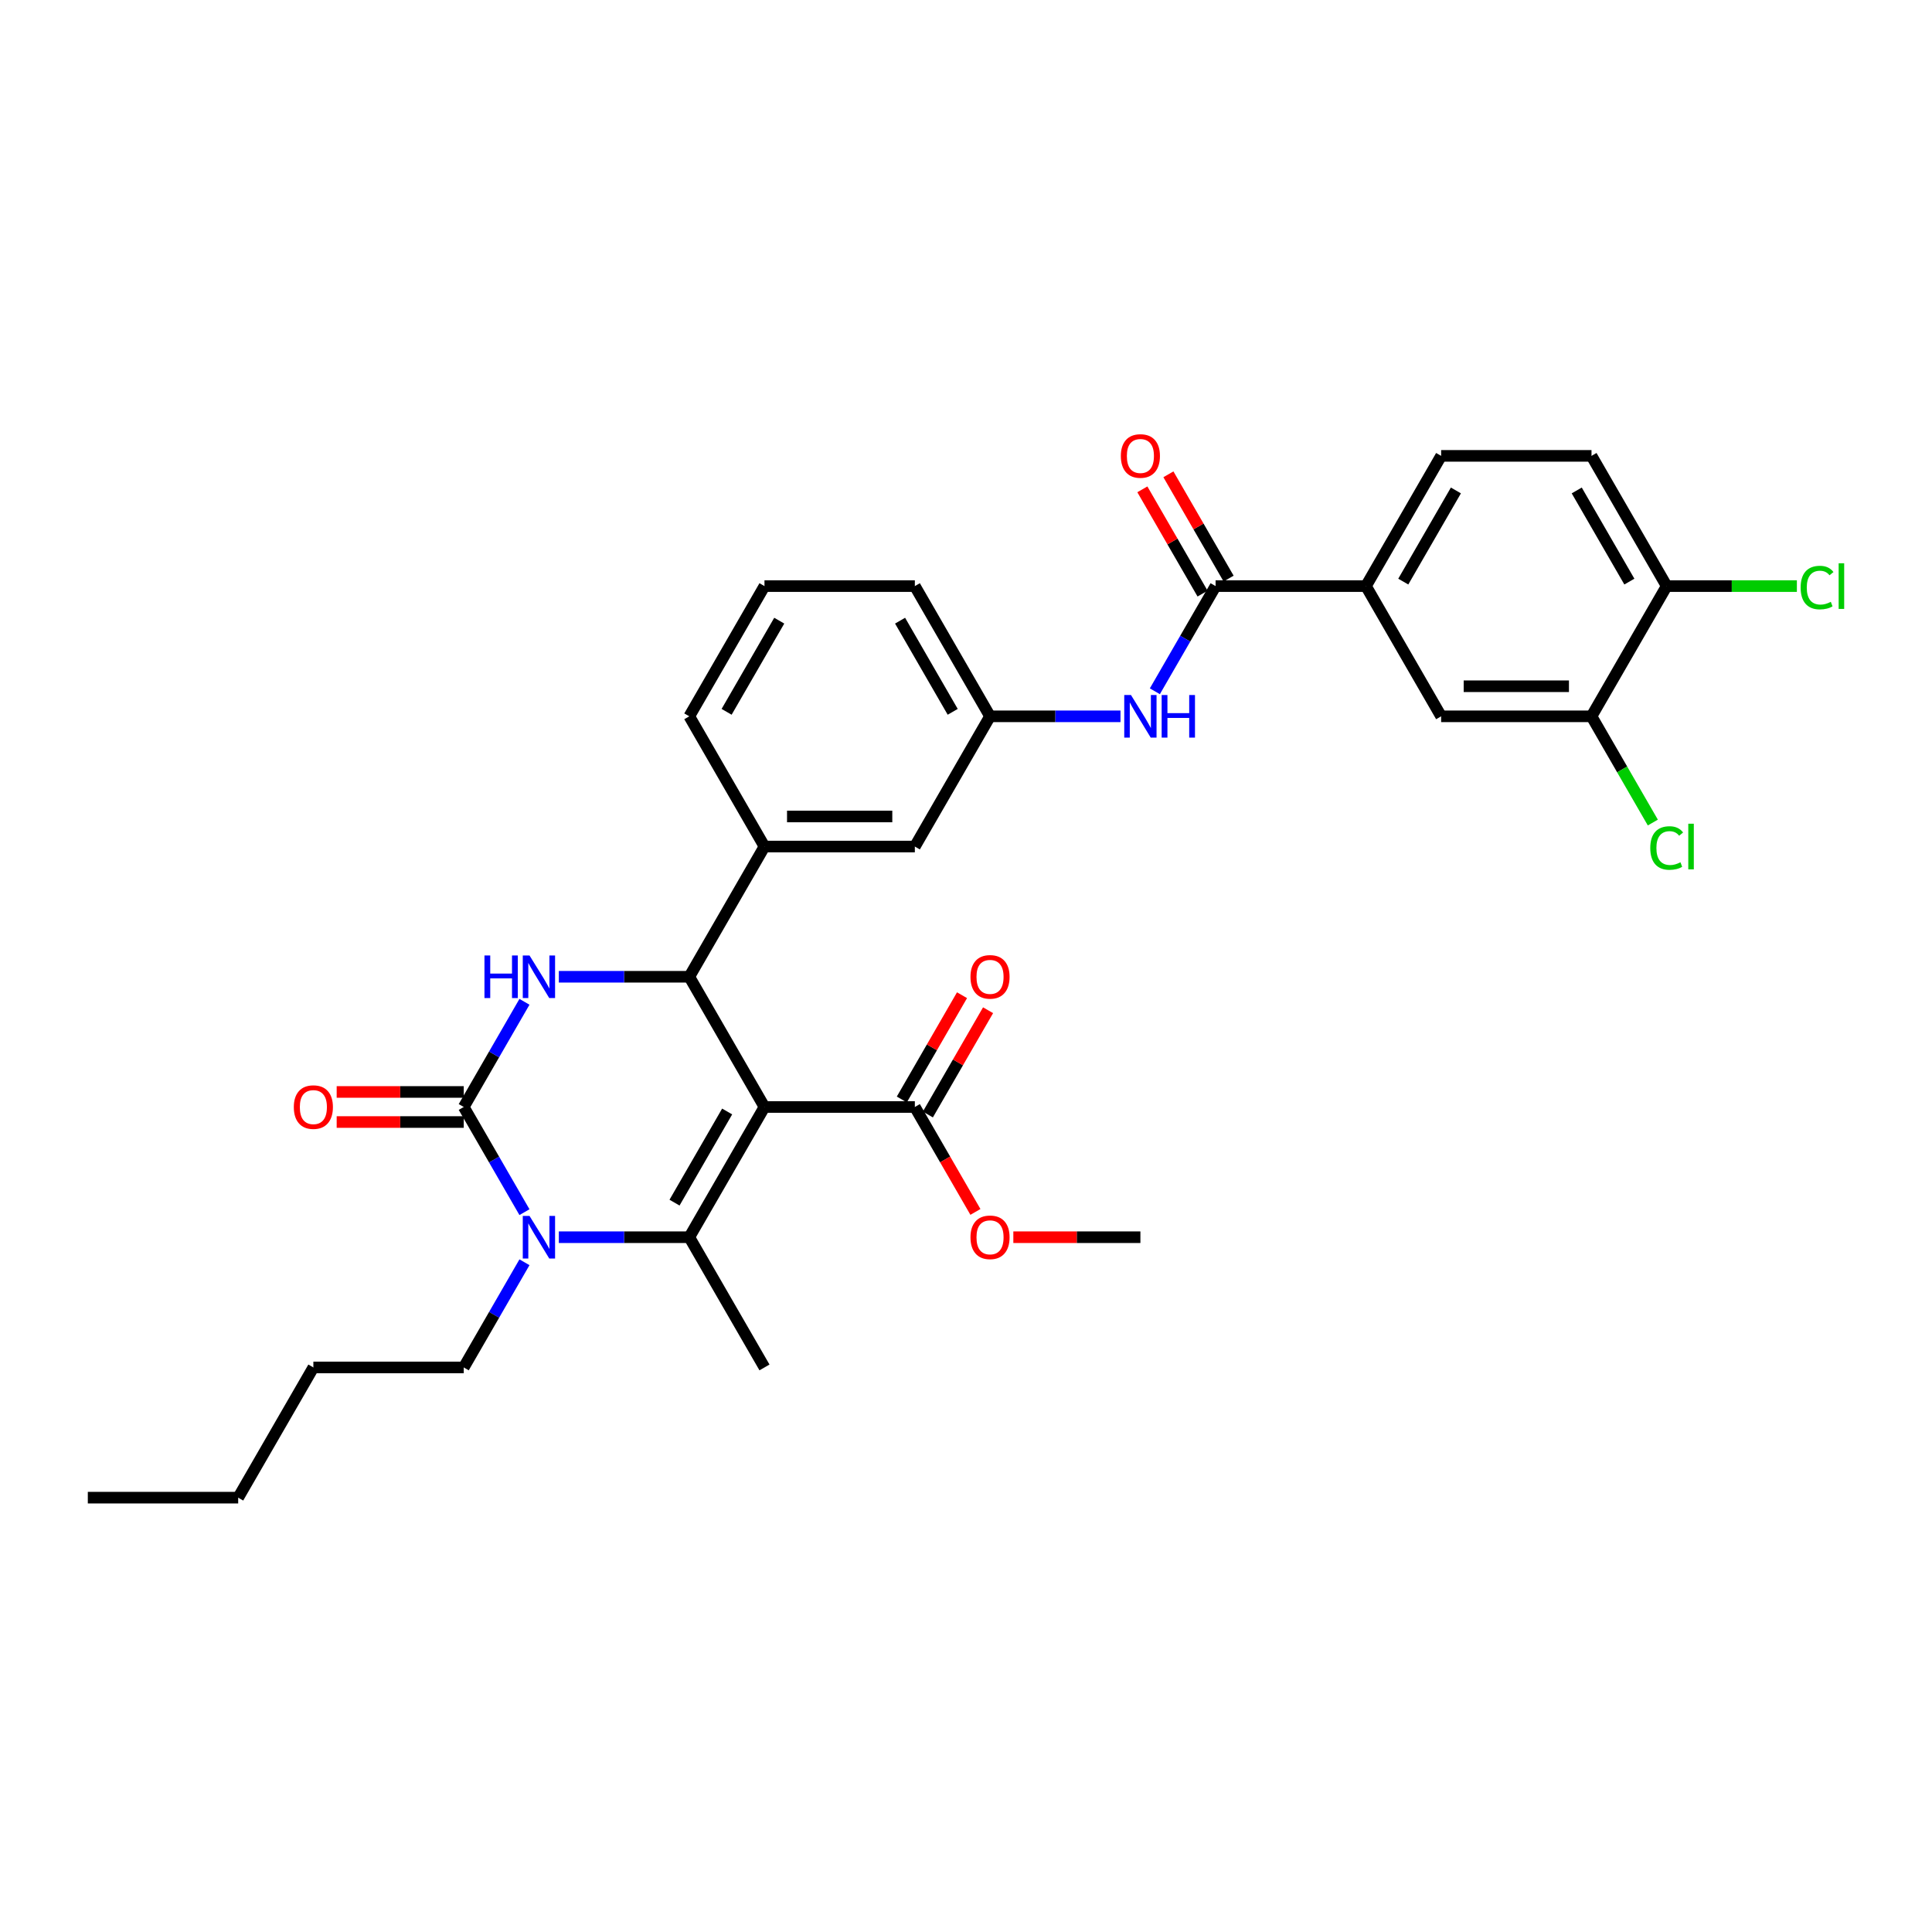 <?xml version='1.0' encoding='iso-8859-1'?>
<svg version='1.1' baseProfile='full'
              xmlns='http://www.w3.org/2000/svg'
                      xmlns:rdkit='http://www.rdkit.org/xml'
                      xmlns:xlink='http://www.w3.org/1999/xlink'
                  xml:space='preserve'
width='1000px' height='1000px' viewBox='0 0 1000 1000'>
<!-- END OF HEADER -->
<rect style='opacity:1.0;fill:#FFFFFF;stroke:none' width='1000' height='1000' x='0' y='0'> </rect>
<path class='bond-0' d='M 395.692,572.976 L 356.776,640.379' style='fill:none;fill-rule:evenodd;stroke:#000000;stroke-width:6px;stroke-linecap:butt;stroke-linejoin:miter;stroke-opacity:1' />
<path class='bond-0' d='M 376.374,575.303 L 349.133,622.485' style='fill:none;fill-rule:evenodd;stroke:#000000;stroke-width:6px;stroke-linecap:butt;stroke-linejoin:miter;stroke-opacity:1' />
<path class='bond-3' d='M 395.692,572.976 L 356.776,505.573' style='fill:none;fill-rule:evenodd;stroke:#000000;stroke-width:6px;stroke-linecap:butt;stroke-linejoin:miter;stroke-opacity:1' />
<path class='bond-5' d='M 395.692,572.976 L 473.522,572.976' style='fill:none;fill-rule:evenodd;stroke:#000000;stroke-width:6px;stroke-linecap:butt;stroke-linejoin:miter;stroke-opacity:1' />
<path class='bond-2' d='M 356.776,640.379 L 323.014,640.379' style='fill:none;fill-rule:evenodd;stroke:#000000;stroke-width:6px;stroke-linecap:butt;stroke-linejoin:miter;stroke-opacity:1' />
<path class='bond-2' d='M 323.014,640.379 L 289.251,640.379' style='fill:none;fill-rule:evenodd;stroke:#0000FF;stroke-width:6px;stroke-linecap:butt;stroke-linejoin:miter;stroke-opacity:1' />
<path class='bond-20' d='M 356.776,640.379 L 395.692,707.782' style='fill:none;fill-rule:evenodd;stroke:#000000;stroke-width:6px;stroke-linecap:butt;stroke-linejoin:miter;stroke-opacity:1' />
<path class='bond-1' d='M 240.031,572.976 L 255.745,545.758' style='fill:none;fill-rule:evenodd;stroke:#000000;stroke-width:6px;stroke-linecap:butt;stroke-linejoin:miter;stroke-opacity:1' />
<path class='bond-1' d='M 255.745,545.758 L 271.46,518.539' style='fill:none;fill-rule:evenodd;stroke:#0000FF;stroke-width:6px;stroke-linecap:butt;stroke-linejoin:miter;stroke-opacity:1' />
<path class='bond-12' d='M 240.031,565.193 L 207.147,565.193' style='fill:none;fill-rule:evenodd;stroke:#000000;stroke-width:6px;stroke-linecap:butt;stroke-linejoin:miter;stroke-opacity:1' />
<path class='bond-12' d='M 207.147,565.193 L 174.264,565.193' style='fill:none;fill-rule:evenodd;stroke:#FF0000;stroke-width:6px;stroke-linecap:butt;stroke-linejoin:miter;stroke-opacity:1' />
<path class='bond-12' d='M 240.031,580.759 L 207.147,580.759' style='fill:none;fill-rule:evenodd;stroke:#000000;stroke-width:6px;stroke-linecap:butt;stroke-linejoin:miter;stroke-opacity:1' />
<path class='bond-12' d='M 207.147,580.759 L 174.264,580.759' style='fill:none;fill-rule:evenodd;stroke:#FF0000;stroke-width:6px;stroke-linecap:butt;stroke-linejoin:miter;stroke-opacity:1' />
<path class='bond-32' d='M 240.031,572.976 L 255.745,600.194' style='fill:none;fill-rule:evenodd;stroke:#000000;stroke-width:6px;stroke-linecap:butt;stroke-linejoin:miter;stroke-opacity:1' />
<path class='bond-32' d='M 255.745,600.194 L 271.46,627.412' style='fill:none;fill-rule:evenodd;stroke:#0000FF;stroke-width:6px;stroke-linecap:butt;stroke-linejoin:miter;stroke-opacity:1' />
<path class='bond-21' d='M 271.46,653.346 L 255.745,680.564' style='fill:none;fill-rule:evenodd;stroke:#0000FF;stroke-width:6px;stroke-linecap:butt;stroke-linejoin:miter;stroke-opacity:1' />
<path class='bond-21' d='M 255.745,680.564 L 240.031,707.782' style='fill:none;fill-rule:evenodd;stroke:#000000;stroke-width:6px;stroke-linecap:butt;stroke-linejoin:miter;stroke-opacity:1' />
<path class='bond-4' d='M 356.776,505.573 L 323.014,505.573' style='fill:none;fill-rule:evenodd;stroke:#000000;stroke-width:6px;stroke-linecap:butt;stroke-linejoin:miter;stroke-opacity:1' />
<path class='bond-4' d='M 323.014,505.573 L 289.251,505.573' style='fill:none;fill-rule:evenodd;stroke:#0000FF;stroke-width:6px;stroke-linecap:butt;stroke-linejoin:miter;stroke-opacity:1' />
<path class='bond-7' d='M 356.776,505.573 L 395.692,438.17' style='fill:none;fill-rule:evenodd;stroke:#000000;stroke-width:6px;stroke-linecap:butt;stroke-linejoin:miter;stroke-opacity:1' />
<path class='bond-17' d='M 480.262,576.867 L 495.842,549.883' style='fill:none;fill-rule:evenodd;stroke:#000000;stroke-width:6px;stroke-linecap:butt;stroke-linejoin:miter;stroke-opacity:1' />
<path class='bond-17' d='M 495.842,549.883 L 511.422,522.898' style='fill:none;fill-rule:evenodd;stroke:#FF0000;stroke-width:6px;stroke-linecap:butt;stroke-linejoin:miter;stroke-opacity:1' />
<path class='bond-17' d='M 466.782,569.084 L 482.361,542.099' style='fill:none;fill-rule:evenodd;stroke:#000000;stroke-width:6px;stroke-linecap:butt;stroke-linejoin:miter;stroke-opacity:1' />
<path class='bond-17' d='M 482.361,542.099 L 497.941,515.115' style='fill:none;fill-rule:evenodd;stroke:#FF0000;stroke-width:6px;stroke-linecap:butt;stroke-linejoin:miter;stroke-opacity:1' />
<path class='bond-23' d='M 473.522,572.976 L 489.201,600.132' style='fill:none;fill-rule:evenodd;stroke:#000000;stroke-width:6px;stroke-linecap:butt;stroke-linejoin:miter;stroke-opacity:1' />
<path class='bond-23' d='M 489.201,600.132 L 504.879,627.288' style='fill:none;fill-rule:evenodd;stroke:#FF0000;stroke-width:6px;stroke-linecap:butt;stroke-linejoin:miter;stroke-opacity:1' />
<path class='bond-6' d='M 629.183,303.363 L 613.469,330.581' style='fill:none;fill-rule:evenodd;stroke:#000000;stroke-width:6px;stroke-linecap:butt;stroke-linejoin:miter;stroke-opacity:1' />
<path class='bond-6' d='M 613.469,330.581 L 597.754,357.8' style='fill:none;fill-rule:evenodd;stroke:#0000FF;stroke-width:6px;stroke-linecap:butt;stroke-linejoin:miter;stroke-opacity:1' />
<path class='bond-9' d='M 629.183,303.363 L 707.013,303.363' style='fill:none;fill-rule:evenodd;stroke:#000000;stroke-width:6px;stroke-linecap:butt;stroke-linejoin:miter;stroke-opacity:1' />
<path class='bond-16' d='M 635.923,299.472 L 620.344,272.487' style='fill:none;fill-rule:evenodd;stroke:#000000;stroke-width:6px;stroke-linecap:butt;stroke-linejoin:miter;stroke-opacity:1' />
<path class='bond-16' d='M 620.344,272.487 L 604.764,245.502' style='fill:none;fill-rule:evenodd;stroke:#FF0000;stroke-width:6px;stroke-linecap:butt;stroke-linejoin:miter;stroke-opacity:1' />
<path class='bond-16' d='M 622.443,307.255 L 606.863,280.27' style='fill:none;fill-rule:evenodd;stroke:#000000;stroke-width:6px;stroke-linecap:butt;stroke-linejoin:miter;stroke-opacity:1' />
<path class='bond-16' d='M 606.863,280.27 L 591.283,253.285' style='fill:none;fill-rule:evenodd;stroke:#FF0000;stroke-width:6px;stroke-linecap:butt;stroke-linejoin:miter;stroke-opacity:1' />
<path class='bond-13' d='M 395.692,438.17 L 473.522,438.17' style='fill:none;fill-rule:evenodd;stroke:#000000;stroke-width:6px;stroke-linecap:butt;stroke-linejoin:miter;stroke-opacity:1' />
<path class='bond-13' d='M 407.366,422.603 L 461.848,422.603' style='fill:none;fill-rule:evenodd;stroke:#000000;stroke-width:6px;stroke-linecap:butt;stroke-linejoin:miter;stroke-opacity:1' />
<path class='bond-25' d='M 395.692,438.17 L 356.776,370.766' style='fill:none;fill-rule:evenodd;stroke:#000000;stroke-width:6px;stroke-linecap:butt;stroke-linejoin:miter;stroke-opacity:1' />
<path class='bond-8' d='M 579.963,370.766 L 546.2,370.766' style='fill:none;fill-rule:evenodd;stroke:#0000FF;stroke-width:6px;stroke-linecap:butt;stroke-linejoin:miter;stroke-opacity:1' />
<path class='bond-8' d='M 546.2,370.766 L 512.437,370.766' style='fill:none;fill-rule:evenodd;stroke:#000000;stroke-width:6px;stroke-linecap:butt;stroke-linejoin:miter;stroke-opacity:1' />
<path class='bond-11' d='M 707.013,303.363 L 745.929,370.766' style='fill:none;fill-rule:evenodd;stroke:#000000;stroke-width:6px;stroke-linecap:butt;stroke-linejoin:miter;stroke-opacity:1' />
<path class='bond-18' d='M 707.013,303.363 L 745.929,235.96' style='fill:none;fill-rule:evenodd;stroke:#000000;stroke-width:6px;stroke-linecap:butt;stroke-linejoin:miter;stroke-opacity:1' />
<path class='bond-18' d='M 726.331,301.036 L 753.572,253.854' style='fill:none;fill-rule:evenodd;stroke:#000000;stroke-width:6px;stroke-linecap:butt;stroke-linejoin:miter;stroke-opacity:1' />
<path class='bond-10' d='M 823.759,370.766 L 745.929,370.766' style='fill:none;fill-rule:evenodd;stroke:#000000;stroke-width:6px;stroke-linecap:butt;stroke-linejoin:miter;stroke-opacity:1' />
<path class='bond-10' d='M 812.085,355.2 L 757.603,355.2' style='fill:none;fill-rule:evenodd;stroke:#000000;stroke-width:6px;stroke-linecap:butt;stroke-linejoin:miter;stroke-opacity:1' />
<path class='bond-22' d='M 823.759,370.766 L 839.631,398.257' style='fill:none;fill-rule:evenodd;stroke:#000000;stroke-width:6px;stroke-linecap:butt;stroke-linejoin:miter;stroke-opacity:1' />
<path class='bond-22' d='M 839.631,398.257 L 855.503,425.748' style='fill:none;fill-rule:evenodd;stroke:#00CC00;stroke-width:6px;stroke-linecap:butt;stroke-linejoin:miter;stroke-opacity:1' />
<path class='bond-34' d='M 823.759,370.766 L 862.674,303.363' style='fill:none;fill-rule:evenodd;stroke:#000000;stroke-width:6px;stroke-linecap:butt;stroke-linejoin:miter;stroke-opacity:1' />
<path class='bond-15' d='M 473.522,438.17 L 512.437,370.766' style='fill:none;fill-rule:evenodd;stroke:#000000;stroke-width:6px;stroke-linecap:butt;stroke-linejoin:miter;stroke-opacity:1' />
<path class='bond-14' d='M 862.674,303.363 L 823.759,235.96' style='fill:none;fill-rule:evenodd;stroke:#000000;stroke-width:6px;stroke-linecap:butt;stroke-linejoin:miter;stroke-opacity:1' />
<path class='bond-14' d='M 843.356,301.036 L 816.116,253.854' style='fill:none;fill-rule:evenodd;stroke:#000000;stroke-width:6px;stroke-linecap:butt;stroke-linejoin:miter;stroke-opacity:1' />
<path class='bond-24' d='M 862.674,303.363 L 896.367,303.363' style='fill:none;fill-rule:evenodd;stroke:#000000;stroke-width:6px;stroke-linecap:butt;stroke-linejoin:miter;stroke-opacity:1' />
<path class='bond-24' d='M 896.367,303.363 L 930.06,303.363' style='fill:none;fill-rule:evenodd;stroke:#00CC00;stroke-width:6px;stroke-linecap:butt;stroke-linejoin:miter;stroke-opacity:1' />
<path class='bond-27' d='M 512.437,370.766 L 473.522,303.363' style='fill:none;fill-rule:evenodd;stroke:#000000;stroke-width:6px;stroke-linecap:butt;stroke-linejoin:miter;stroke-opacity:1' />
<path class='bond-27' d='M 493.119,368.439 L 465.879,321.257' style='fill:none;fill-rule:evenodd;stroke:#000000;stroke-width:6px;stroke-linecap:butt;stroke-linejoin:miter;stroke-opacity:1' />
<path class='bond-19' d='M 745.929,235.96 L 823.759,235.96' style='fill:none;fill-rule:evenodd;stroke:#000000;stroke-width:6px;stroke-linecap:butt;stroke-linejoin:miter;stroke-opacity:1' />
<path class='bond-29' d='M 240.031,707.782 L 162.2,707.782' style='fill:none;fill-rule:evenodd;stroke:#000000;stroke-width:6px;stroke-linecap:butt;stroke-linejoin:miter;stroke-opacity:1' />
<path class='bond-28' d='M 524.501,640.379 L 557.384,640.379' style='fill:none;fill-rule:evenodd;stroke:#FF0000;stroke-width:6px;stroke-linecap:butt;stroke-linejoin:miter;stroke-opacity:1' />
<path class='bond-28' d='M 557.384,640.379 L 590.268,640.379' style='fill:none;fill-rule:evenodd;stroke:#000000;stroke-width:6px;stroke-linecap:butt;stroke-linejoin:miter;stroke-opacity:1' />
<path class='bond-26' d='M 356.776,370.766 L 395.692,303.363' style='fill:none;fill-rule:evenodd;stroke:#000000;stroke-width:6px;stroke-linecap:butt;stroke-linejoin:miter;stroke-opacity:1' />
<path class='bond-26' d='M 376.094,368.439 L 403.335,321.257' style='fill:none;fill-rule:evenodd;stroke:#000000;stroke-width:6px;stroke-linecap:butt;stroke-linejoin:miter;stroke-opacity:1' />
<path class='bond-33' d='M 395.692,303.363 L 473.522,303.363' style='fill:none;fill-rule:evenodd;stroke:#000000;stroke-width:6px;stroke-linecap:butt;stroke-linejoin:miter;stroke-opacity:1' />
<path class='bond-30' d='M 162.2,707.782 L 123.285,775.185' style='fill:none;fill-rule:evenodd;stroke:#000000;stroke-width:6px;stroke-linecap:butt;stroke-linejoin:miter;stroke-opacity:1' />
<path class='bond-31' d='M 123.285,775.185 L 45.455,775.185' style='fill:none;fill-rule:evenodd;stroke:#000000;stroke-width:6px;stroke-linecap:butt;stroke-linejoin:miter;stroke-opacity:1' />
<path  class='atom-3' d='M 274.074 629.358
L 281.296 641.033
Q 282.012 642.185, 283.164 644.27
Q 284.316 646.356, 284.378 646.481
L 284.378 629.358
L 287.305 629.358
L 287.305 651.4
L 284.285 651.4
L 276.533 638.636
Q 275.63 637.141, 274.665 635.429
Q 273.731 633.717, 273.451 633.187
L 273.451 651.4
L 270.587 651.4
L 270.587 629.358
L 274.074 629.358
' fill='#0000FF'/>
<path  class='atom-5' d='M 250.756 494.552
L 253.744 494.552
L 253.744 503.923
L 265.014 503.923
L 265.014 494.552
L 268.003 494.552
L 268.003 516.593
L 265.014 516.593
L 265.014 506.413
L 253.744 506.413
L 253.744 516.593
L 250.756 516.593
L 250.756 494.552
' fill='#0000FF'/>
<path  class='atom-5' d='M 274.074 494.552
L 281.296 506.226
Q 282.012 507.378, 283.164 509.464
Q 284.316 511.55, 284.378 511.675
L 284.378 494.552
L 287.305 494.552
L 287.305 516.593
L 284.285 516.593
L 276.533 503.829
Q 275.63 502.335, 274.665 500.623
Q 273.731 498.91, 273.451 498.381
L 273.451 516.593
L 270.587 516.593
L 270.587 494.552
L 274.074 494.552
' fill='#0000FF'/>
<path  class='atom-9' d='M 585.396 359.746
L 592.618 371.42
Q 593.334 372.572, 594.486 374.658
Q 595.638 376.744, 595.7 376.868
L 595.7 359.746
L 598.627 359.746
L 598.627 381.787
L 595.607 381.787
L 587.855 369.023
Q 586.952 367.529, 585.987 365.816
Q 585.053 364.104, 584.773 363.575
L 584.773 381.787
L 581.909 381.787
L 581.909 359.746
L 585.396 359.746
' fill='#0000FF'/>
<path  class='atom-9' d='M 601.273 359.746
L 604.262 359.746
L 604.262 369.116
L 615.532 369.116
L 615.532 359.746
L 618.52 359.746
L 618.52 381.787
L 615.532 381.787
L 615.532 371.607
L 604.262 371.607
L 604.262 381.787
L 601.273 381.787
L 601.273 359.746
' fill='#0000FF'/>
<path  class='atom-13' d='M 152.082 573.038
Q 152.082 567.746, 154.697 564.788
Q 157.312 561.83, 162.2 561.83
Q 167.088 561.83, 169.703 564.788
Q 172.318 567.746, 172.318 573.038
Q 172.318 578.393, 169.672 581.444
Q 167.026 584.464, 162.2 584.464
Q 157.344 584.464, 154.697 581.444
Q 152.082 578.424, 152.082 573.038
M 162.2 581.973
Q 165.563 581.973, 167.368 579.732
Q 169.205 577.459, 169.205 573.038
Q 169.205 568.711, 167.368 566.531
Q 165.563 564.321, 162.2 564.321
Q 158.838 564.321, 157.001 566.5
Q 155.195 568.68, 155.195 573.038
Q 155.195 577.49, 157.001 579.732
Q 158.838 581.973, 162.2 581.973
' fill='#FF0000'/>
<path  class='atom-17' d='M 580.15 236.022
Q 580.15 230.73, 582.765 227.772
Q 585.38 224.815, 590.268 224.815
Q 595.156 224.815, 597.771 227.772
Q 600.386 230.73, 600.386 236.022
Q 600.386 241.377, 597.739 244.428
Q 595.093 247.448, 590.268 247.448
Q 585.411 247.448, 582.765 244.428
Q 580.15 241.408, 580.15 236.022
M 590.268 244.957
Q 593.63 244.957, 595.436 242.716
Q 597.273 240.443, 597.273 236.022
Q 597.273 231.695, 595.436 229.516
Q 593.63 227.305, 590.268 227.305
Q 586.905 227.305, 585.069 229.485
Q 583.263 231.664, 583.263 236.022
Q 583.263 240.474, 585.069 242.716
Q 586.905 244.957, 590.268 244.957
' fill='#FF0000'/>
<path  class='atom-18' d='M 502.319 505.635
Q 502.319 500.342, 504.934 497.385
Q 507.55 494.427, 512.437 494.427
Q 517.325 494.427, 519.94 497.385
Q 522.555 500.342, 522.555 505.635
Q 522.555 510.99, 519.909 514.041
Q 517.263 517.06, 512.437 517.06
Q 507.581 517.06, 504.934 514.041
Q 502.319 511.021, 502.319 505.635
M 512.437 514.57
Q 515.8 514.57, 517.605 512.328
Q 519.442 510.056, 519.442 505.635
Q 519.442 501.308, 517.605 499.128
Q 515.8 496.918, 512.437 496.918
Q 509.075 496.918, 507.238 499.097
Q 505.433 501.276, 505.433 505.635
Q 505.433 510.087, 507.238 512.328
Q 509.075 514.57, 512.437 514.57
' fill='#FF0000'/>
<path  class='atom-23' d='M 854.175 438.932
Q 854.175 433.453, 856.728 430.589
Q 859.312 427.694, 864.2 427.694
Q 868.745 427.694, 871.173 430.9
L 869.119 432.581
Q 867.344 430.246, 864.2 430.246
Q 860.869 430.246, 859.094 432.488
Q 857.351 434.698, 857.351 438.932
Q 857.351 443.291, 859.156 445.532
Q 860.993 447.774, 864.542 447.774
Q 866.971 447.774, 869.804 446.311
L 870.675 448.645
Q 869.523 449.393, 867.78 449.829
Q 866.037 450.264, 864.106 450.264
Q 859.312 450.264, 856.728 447.338
Q 854.175 444.412, 854.175 438.932
' fill='#00CC00'/>
<path  class='atom-23' d='M 873.851 426.355
L 876.715 426.355
L 876.715 449.984
L 873.851 449.984
L 873.851 426.355
' fill='#00CC00'/>
<path  class='atom-24' d='M 502.319 640.441
Q 502.319 635.149, 504.934 632.191
Q 507.55 629.234, 512.437 629.234
Q 517.325 629.234, 519.94 632.191
Q 522.555 635.149, 522.555 640.441
Q 522.555 645.796, 519.909 648.847
Q 517.263 651.867, 512.437 651.867
Q 507.581 651.867, 504.934 648.847
Q 502.319 645.827, 502.319 640.441
M 512.437 649.376
Q 515.8 649.376, 517.605 647.135
Q 519.442 644.862, 519.442 640.441
Q 519.442 636.114, 517.605 633.935
Q 515.8 631.724, 512.437 631.724
Q 509.075 631.724, 507.238 633.903
Q 505.433 636.083, 505.433 640.441
Q 505.433 644.893, 507.238 647.135
Q 509.075 649.376, 512.437 649.376
' fill='#FF0000'/>
<path  class='atom-25' d='M 932.006 304.126
Q 932.006 298.647, 934.559 295.783
Q 937.143 292.887, 942.03 292.887
Q 946.576 292.887, 949.004 296.094
L 946.949 297.775
Q 945.175 295.44, 942.03 295.44
Q 938.699 295.44, 936.925 297.682
Q 935.181 299.892, 935.181 304.126
Q 935.181 308.484, 936.987 310.726
Q 938.824 312.967, 942.373 312.967
Q 944.801 312.967, 947.634 311.504
L 948.506 313.839
Q 947.354 314.586, 945.611 315.022
Q 943.867 315.458, 941.937 315.458
Q 937.143 315.458, 934.559 312.532
Q 932.006 309.605, 932.006 304.126
' fill='#00CC00'/>
<path  class='atom-25' d='M 951.681 291.549
L 954.545 291.549
L 954.545 315.178
L 951.681 315.178
L 951.681 291.549
' fill='#00CC00'/>
</svg>

